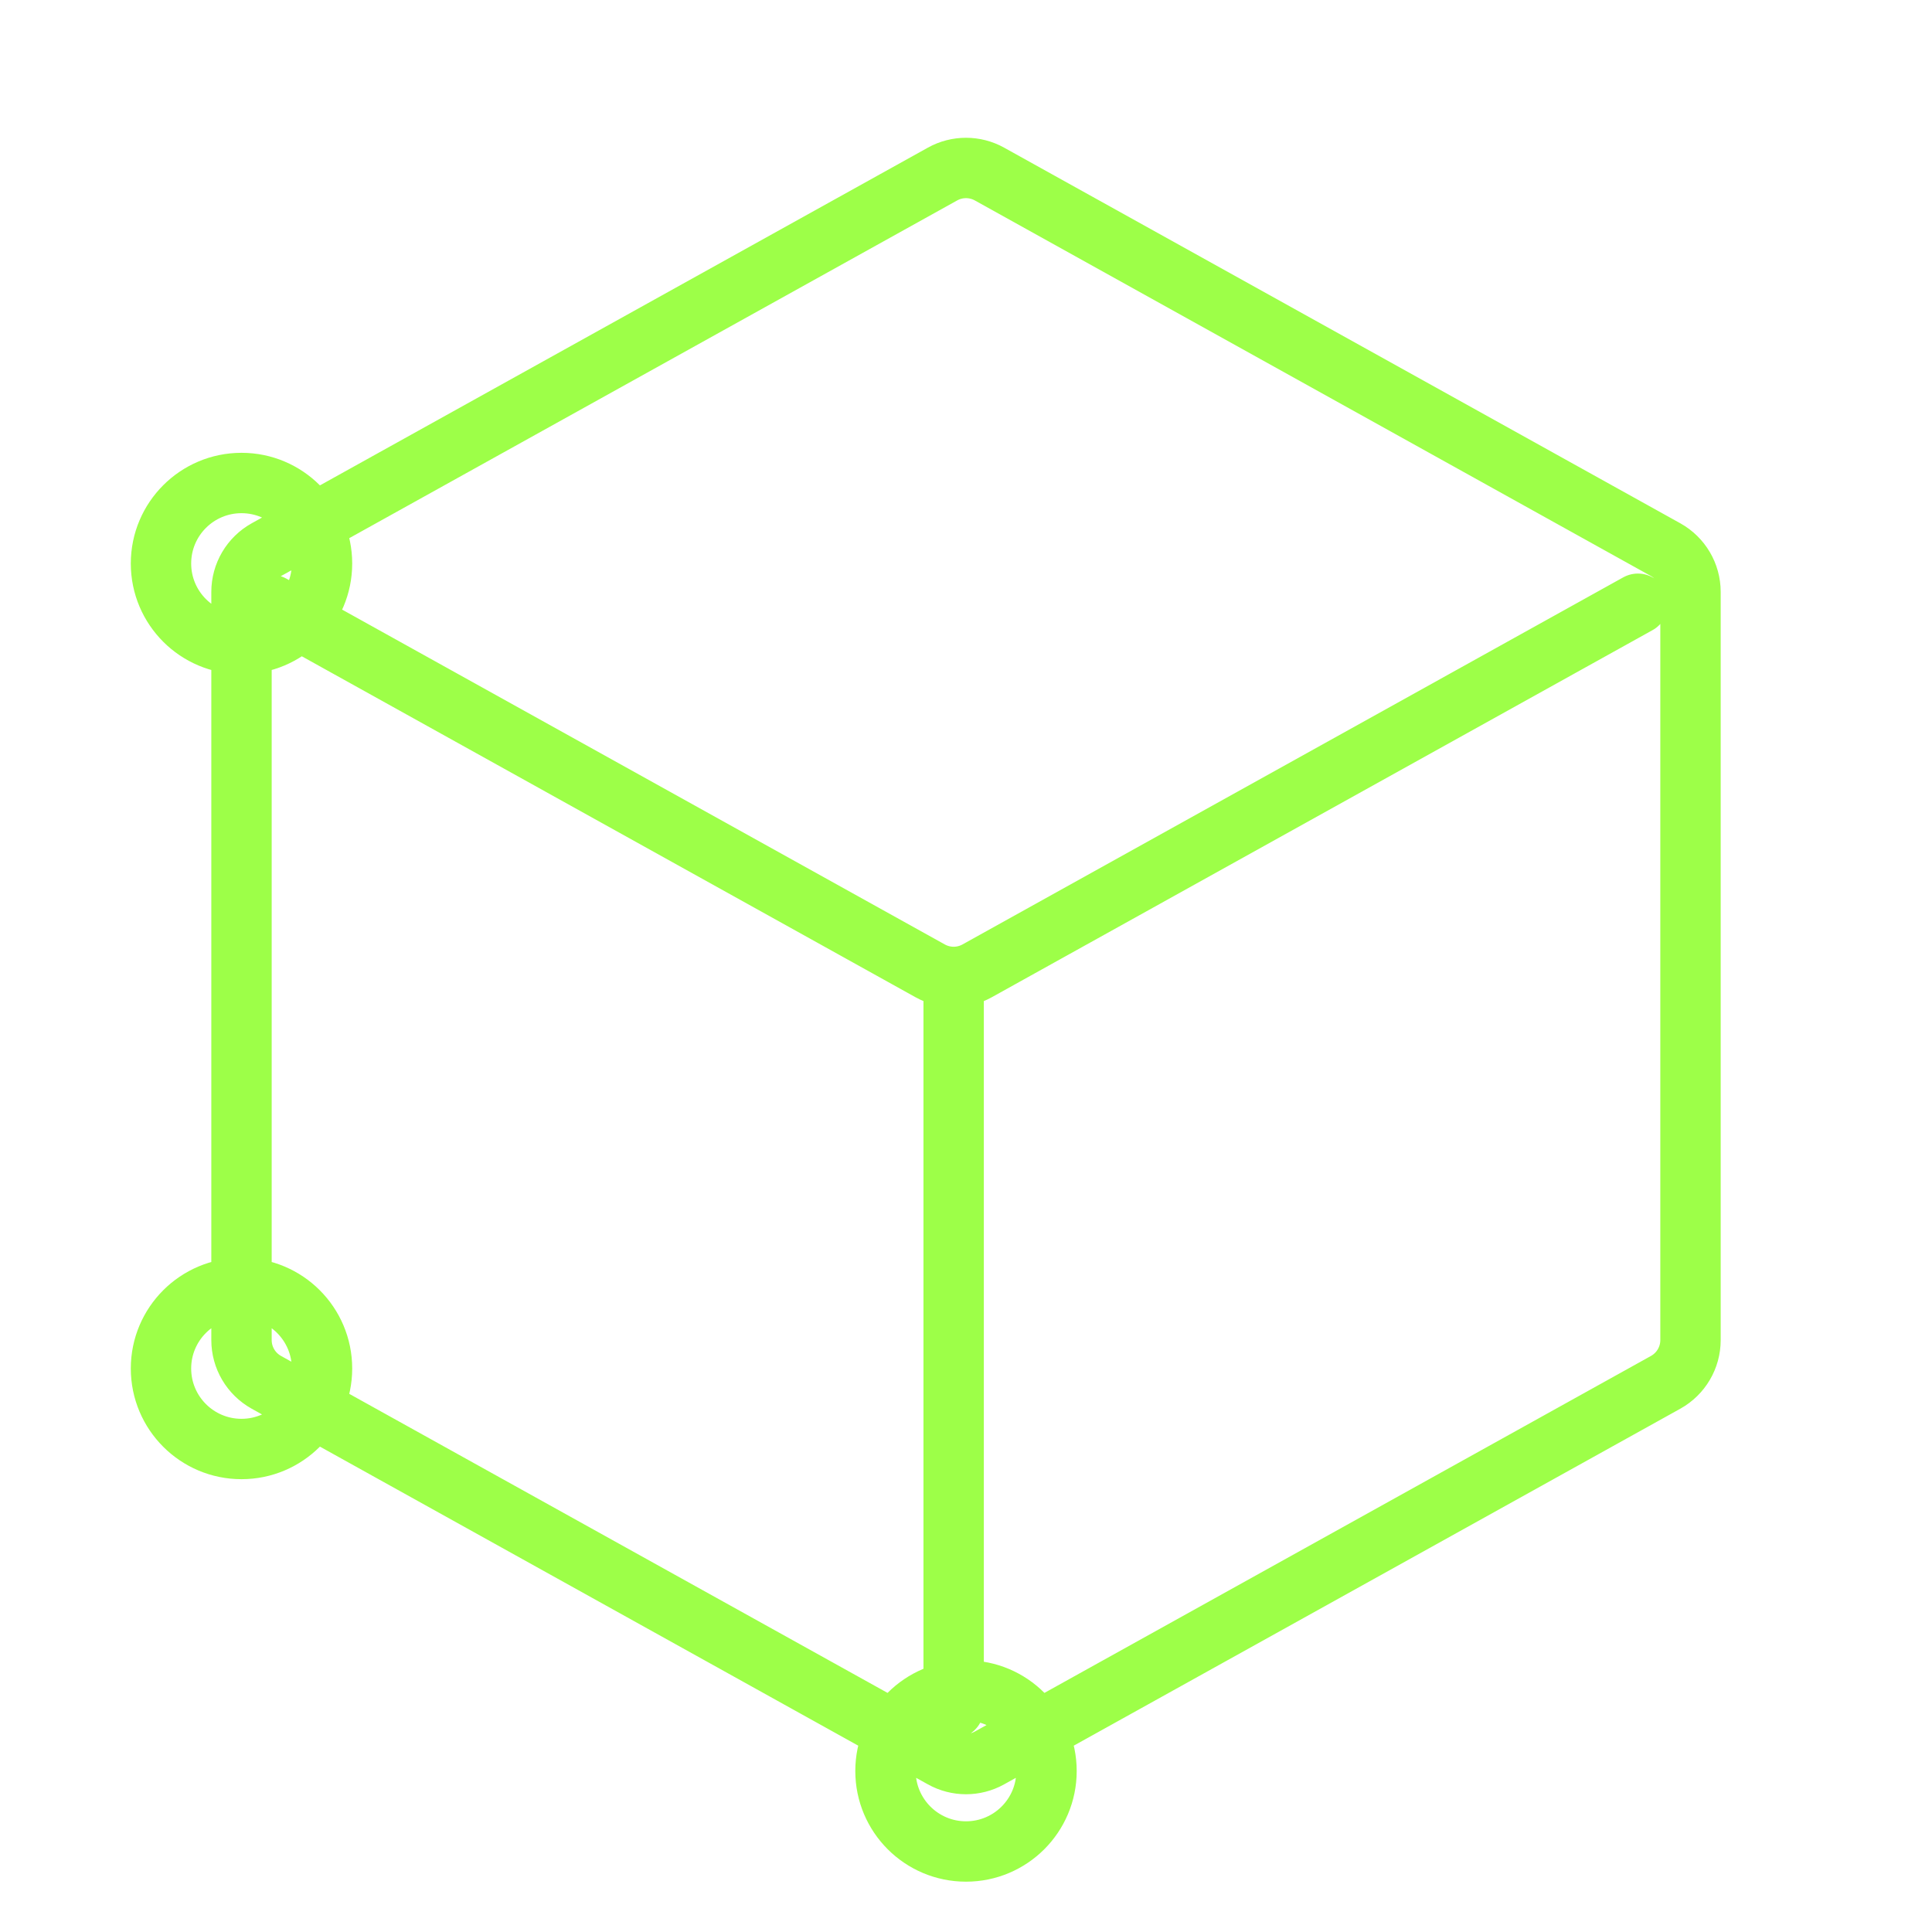 <svg xmlns="http://www.w3.org/2000/svg" width="64" height="64" viewBox="0 0 64 64" fill="none"><path d="M9 20.042L30.814 32.161C31.297 32.429 31.885 32.429 32.368 32.161L54.257 20M31.591 56.592V32.592M56 19.608V44.392C56 44.973 55.685 45.508 55.177 45.791L32.777 58.235C32.294 58.504 31.706 58.504 31.223 58.235L8.823 45.791C8.315 45.508 8 44.973 8 44.392L8 19.608C8 19.027 8.315 18.492 8.823 18.209L31.223 5.765C31.706 5.497 32.294 5.497 32.777 5.765L55.177 18.209C55.685 18.492 56 19.027 56 19.608ZM32 61.333C33.473 61.333 34.667 60.139 34.667 58.667C34.667 57.194 33.473 56 32 56C30.527 56 29.333 57.194 29.333 58.667C29.333 60.139 30.527 61.333 32 61.333ZM8 21.333C9.473 21.333 10.667 20.139 10.667 18.667C10.667 17.194 9.473 16 8 16C6.527 16 5.333 17.194 5.333 18.667C5.333 20.139 6.527 21.333 8 21.333ZM8 48C9.473 48 10.667 46.806 10.667 45.333C10.667 43.861 9.473 42.667 8 42.667C6.527 42.667 5.333 43.861 5.333 45.333C5.333 46.806 6.527 48 8 48Z" stroke="#9DFF48" stroke-width="2" stroke-linecap="round" stroke-linejoin="round"></path></svg>